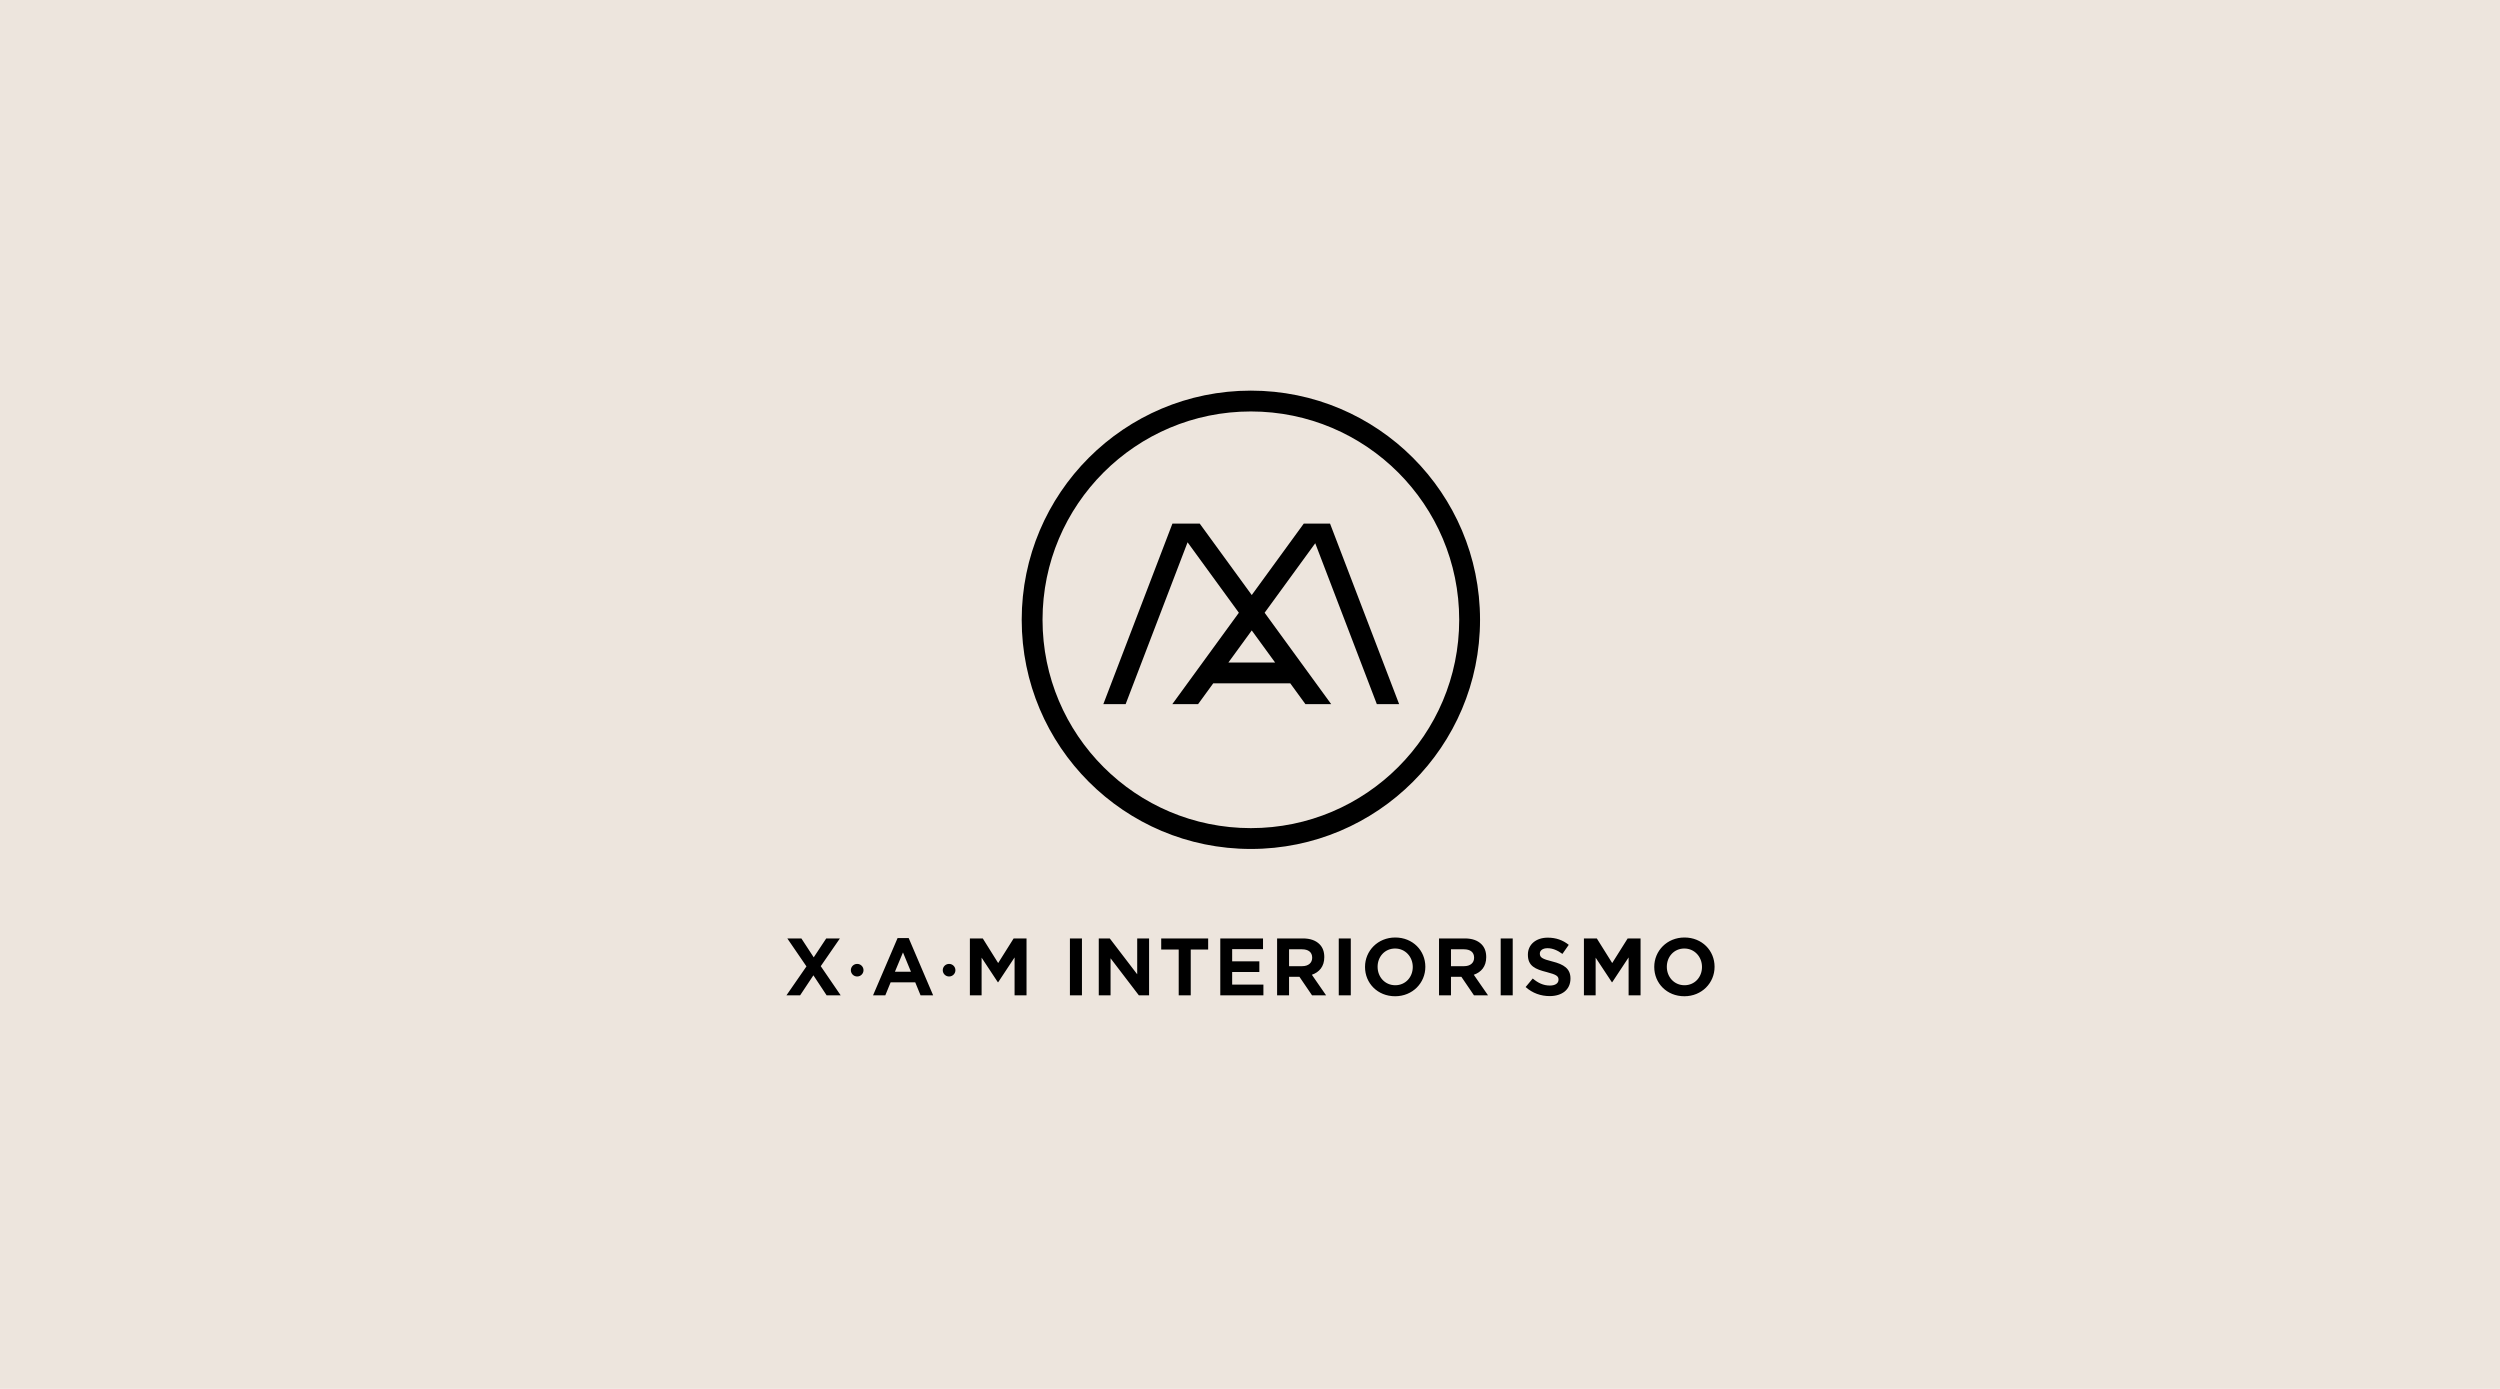 <svg width="1440" height="800" viewBox="0 0 1440 800" fill="none" xmlns="http://www.w3.org/2000/svg">
<rect width="1440" height="800" fill="#EDE5DD"/>
<g clip-path="url(#clip0_1112_62942)">
<path d="M720.5 225C793.402 225 852.5 284.098 852.5 357C852.5 429.902 793.402 489 720.5 489C647.598 489 588.5 429.902 588.5 357C588.5 284.098 647.598 225 720.5 225ZM720.5 237C654.226 237 600.5 290.726 600.5 357C600.5 423.274 654.226 477 720.5 477C786.774 477 840.5 423.274 840.5 357C840.5 290.726 786.774 237 720.5 237Z" fill="black"/>
<path d="M691.048 301.6L721.007 342.745L750.967 301.6H766.105L805.909 405.599H793.06L757.582 312.902L728.429 352.938L766.777 405.599H751.932L743.193 393.599H698.822L690.084 405.599H675.24L713.586 352.938L684.043 312.365L648.361 405.599H635.512L675.315 301.6H691.048ZM721.008 363.13L707.56 381.599H734.456L721.008 363.13Z" fill="black"/>
<path d="M460.875 573.3L468.525 561.78L476.13 573.3H484.23L472.755 556.515L483.78 540.54H475.905L468.705 551.43L461.595 540.54H453.495L464.52 556.65L453 573.3H460.875ZM497.38 558.832C497.38 556.832 495.758 555.21 493.757 555.21H493.713C491.712 555.21 490.09 556.832 490.09 558.832C490.09 560.833 491.712 562.455 493.713 562.455H493.757C495.758 562.455 497.38 560.833 497.38 558.832ZM509.945 573.3L513.005 565.83H527.18L530.24 573.3H537.485L523.4 540.315H517.01L502.88 573.3H509.945ZM524.705 559.71H515.48L520.115 548.595L524.705 559.71ZM550.32 558.832C550.32 556.832 548.698 555.21 546.698 555.21H546.652C544.652 555.21 543.03 556.832 543.03 558.832C543.03 560.833 544.652 562.455 546.652 562.455H546.698C548.698 562.455 550.32 560.833 550.32 558.832ZM565.405 573.3V551.61L574.765 565.785H574.945L584.395 551.475V573.3H591.28V540.54H583.855L574.945 554.715L566.08 540.54H558.655V573.3H565.405ZM623.205 573.3V540.54H616.275V573.3H623.205ZM639.685 573.3V551.97L655.975 573.3H661.87V540.54H655.03V561.195L639.235 540.54H632.89V573.3H639.685ZM685.865 573.3V546.93H695.9V540.54H668.855V546.93H678.935V573.3H685.865ZM727.725 573.3V567.135H709.725V559.89H725.385V553.725H709.725V546.705H727.5V540.54H702.885V573.3H727.725ZM742.495 573.3V562.635H748.48L755.725 573.3H763.825L755.635 561.465C759.91 559.98 762.79 556.695 762.79 551.34V551.25C762.79 548.145 761.89 545.715 760.045 543.87C757.84 541.665 754.645 540.54 750.505 540.54H735.61V573.3H742.495ZM750.055 556.515H742.495V546.795H749.92C753.565 546.795 755.815 548.415 755.815 551.61V551.7C755.815 554.58 753.655 556.515 750.055 556.515ZM778.055 573.3V540.54H771.125V573.3H778.055ZM803.58 573.84C813.66 573.84 820.995 566.145 820.995 556.92V556.83C820.995 547.515 813.75 540 803.67 540C793.59 540 786.255 547.695 786.255 556.92V557.01C786.255 566.325 793.5 573.84 803.58 573.84ZM803.67 567.495C797.685 567.495 793.5 562.68 793.5 556.92V556.83C793.5 551.07 797.64 546.345 803.58 546.345C809.475 546.345 813.75 551.16 813.75 556.92V557.01C813.75 562.77 809.61 567.495 803.67 567.495ZM835.765 573.3V562.635H841.75L848.995 573.3H857.095L848.905 561.465C853.18 559.98 856.06 556.695 856.06 551.34V551.25C856.06 548.145 855.16 545.715 853.315 543.87C851.11 541.665 847.915 540.54 843.775 540.54H828.88V573.3H835.765ZM843.325 556.515H835.765V546.795H843.19C846.835 546.795 849.085 548.415 849.085 551.61V551.7C849.085 554.58 846.925 556.515 843.325 556.515ZM871.325 573.3V540.54H864.395V573.3H871.325ZM892.62 573.75C899.64 573.75 904.59 570.105 904.59 563.67V563.58C904.59 557.955 900.81 555.48 894.15 553.815C888.39 552.375 886.95 551.52 886.95 549.315V549.225C886.95 547.56 888.48 546.165 891.36 546.165C894.24 546.165 897.075 547.335 899.955 549.45L903.6 544.23C900.225 541.53 896.31 540.09 891.495 540.09C884.835 540.09 880.065 543.96 880.065 549.855V549.945C880.065 556.425 884.295 558.27 890.955 559.935C896.535 561.375 897.705 562.275 897.705 564.255V564.345C897.705 566.37 895.815 567.675 892.755 567.675C888.93 567.675 885.87 566.145 882.855 563.625L878.76 568.53C882.72 572.085 887.58 573.75 892.62 573.75ZM919.09 573.3V551.61L928.45 565.785H928.63L938.08 551.475V573.3H944.965V540.54H937.54L928.63 554.715L919.765 540.54H912.34V573.3H919.09ZM970.175 573.84C980.255 573.84 987.59 566.145 987.59 556.92V556.83C987.59 547.515 980.345 540 970.265 540C960.185 540 952.85 547.695 952.85 556.92V557.01C952.85 566.325 960.095 573.84 970.175 573.84ZM970.265 567.495C964.28 567.495 960.095 562.68 960.095 556.92V556.83C960.095 551.07 964.235 546.345 970.175 546.345C976.07 546.345 980.345 551.16 980.345 556.92V557.01C980.345 562.77 976.205 567.495 970.265 567.495Z" fill="black"/>
</g>
<defs>
<clipPath id="clip0_1112_62942">
<rect width="535" height="349" fill="white" transform="translate(453 225)"/>
</clipPath>
</defs>
</svg>
